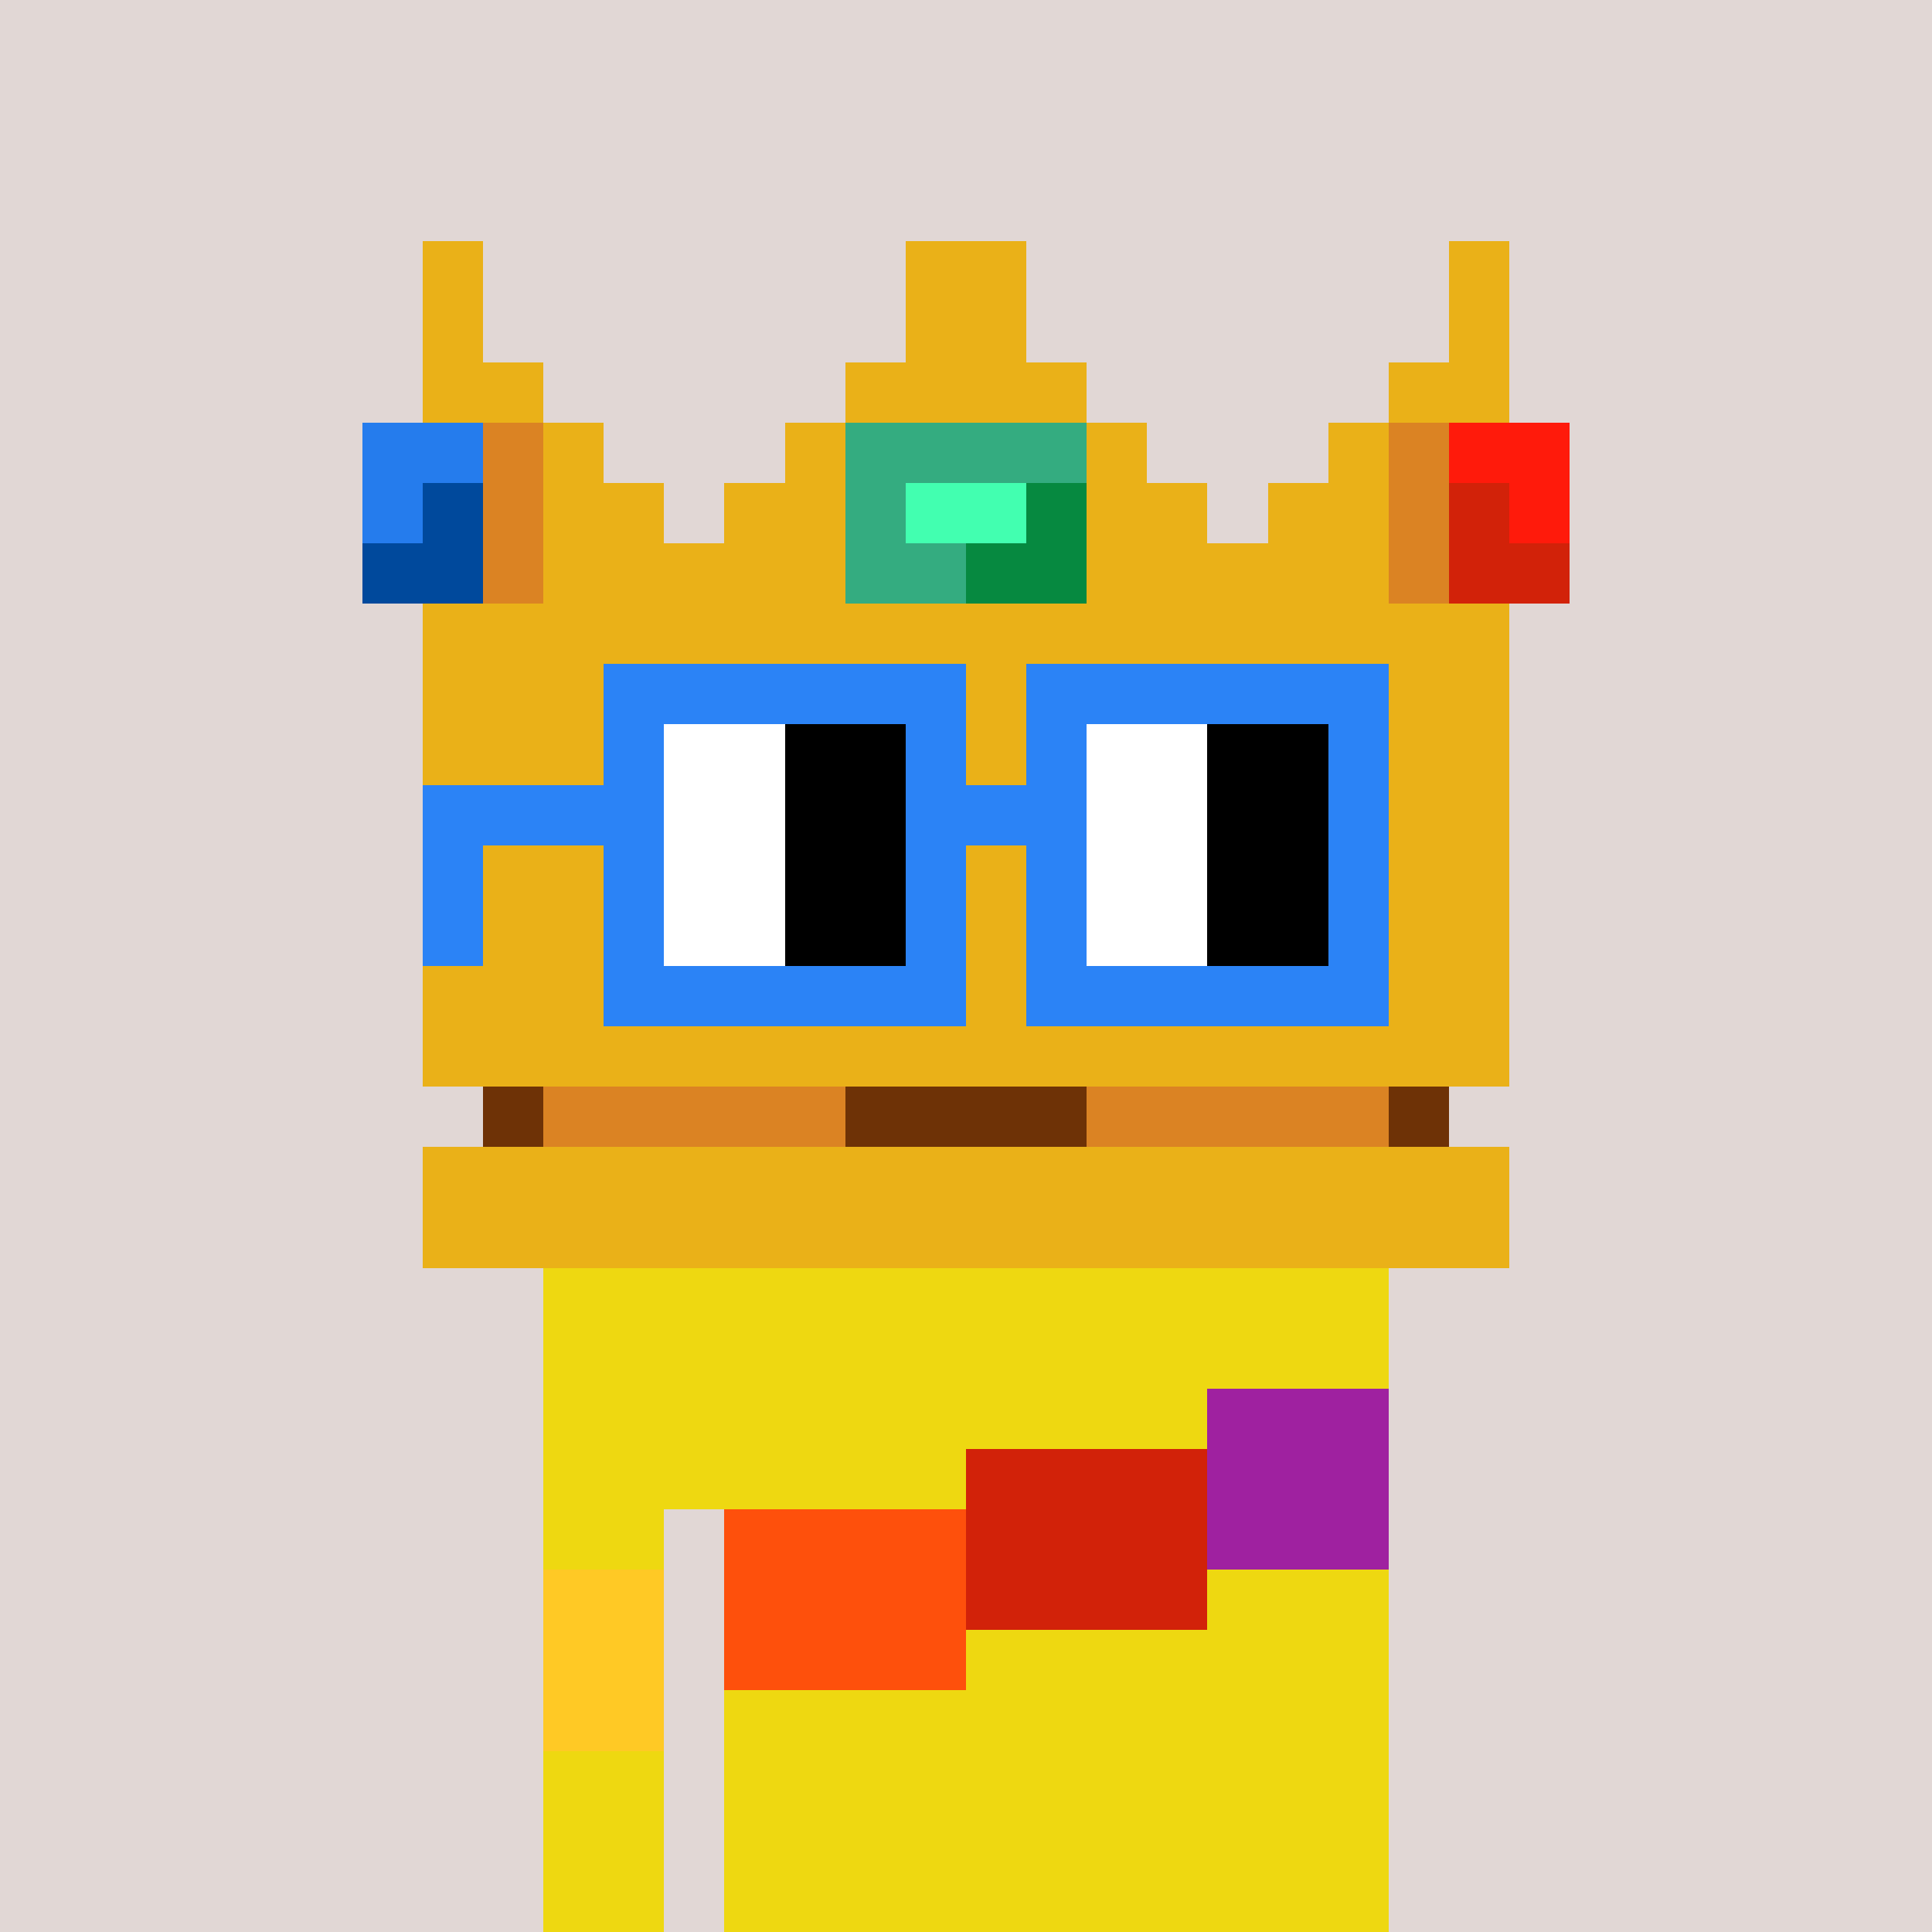 <svg width="320" height="320" viewBox="0 0 320 320" xmlns="http://www.w3.org/2000/svg" shape-rendering="crispEdges"> <rect width="100%" height="100%" fill="#e1d7d5" /><rect width="140" height="10" x="90" y="210" fill="#eed811" shape-rendering="crispEdges" /><rect width="140" height="10" x="90" y="220" fill="#eed811" shape-rendering="crispEdges" /><rect width="140" height="10" x="90" y="230" fill="#eed811" shape-rendering="crispEdges" /><rect width="140" height="10" x="90" y="240" fill="#eed811" shape-rendering="crispEdges" /><rect width="20" height="10" x="90" y="250" fill="#eed811" shape-rendering="crispEdges" /><rect width="110" height="10" x="120" y="250" fill="#eed811" shape-rendering="crispEdges" /><rect width="20" height="10" x="90" y="260" fill="#eed811" shape-rendering="crispEdges" /><rect width="110" height="10" x="120" y="260" fill="#eed811" shape-rendering="crispEdges" /><rect width="20" height="10" x="90" y="270" fill="#eed811" shape-rendering="crispEdges" /><rect width="110" height="10" x="120" y="270" fill="#eed811" shape-rendering="crispEdges" /><rect width="20" height="10" x="90" y="280" fill="#eed811" shape-rendering="crispEdges" /><rect width="110" height="10" x="120" y="280" fill="#eed811" shape-rendering="crispEdges" /><rect width="20" height="10" x="90" y="290" fill="#eed811" shape-rendering="crispEdges" /><rect width="110" height="10" x="120" y="290" fill="#eed811" shape-rendering="crispEdges" /><rect width="20" height="10" x="90" y="300" fill="#eed811" shape-rendering="crispEdges" /><rect width="110" height="10" x="120" y="300" fill="#eed811" shape-rendering="crispEdges" /><rect width="20" height="10" x="90" y="310" fill="#eed811" shape-rendering="crispEdges" /><rect width="110" height="10" x="120" y="310" fill="#eed811" shape-rendering="crispEdges" /><rect width="30" height="10" x="200" y="230" fill="#9f21a0" shape-rendering="crispEdges" /><rect width="40" height="10" x="160" y="240" fill="#d22209" shape-rendering="crispEdges" /><rect width="30" height="10" x="200" y="240" fill="#9f21a0" shape-rendering="crispEdges" /><rect width="40" height="10" x="120" y="250" fill="#fe500c" shape-rendering="crispEdges" /><rect width="40" height="10" x="160" y="250" fill="#d22209" shape-rendering="crispEdges" /><rect width="30" height="10" x="200" y="250" fill="#9f21a0" shape-rendering="crispEdges" /><rect width="20" height="10" x="90" y="260" fill="#ffc925" shape-rendering="crispEdges" /><rect width="40" height="10" x="120" y="260" fill="#fe500c" shape-rendering="crispEdges" /><rect width="40" height="10" x="160" y="260" fill="#d22209" shape-rendering="crispEdges" /><rect width="20" height="10" x="90" y="270" fill="#ffc925" shape-rendering="crispEdges" /><rect width="40" height="10" x="120" y="270" fill="#fe500c" shape-rendering="crispEdges" /><rect width="20" height="10" x="90" y="280" fill="#ffc925" shape-rendering="crispEdges" /><rect width="10" height="10" x="70" y="40" fill="#eab118" shape-rendering="crispEdges" /><rect width="20" height="10" x="150" y="40" fill="#eab118" shape-rendering="crispEdges" /><rect width="10" height="10" x="240" y="40" fill="#eab118" shape-rendering="crispEdges" /><rect width="10" height="10" x="70" y="50" fill="#eab118" shape-rendering="crispEdges" /><rect width="20" height="10" x="150" y="50" fill="#eab118" shape-rendering="crispEdges" /><rect width="10" height="10" x="240" y="50" fill="#eab118" shape-rendering="crispEdges" /><rect width="20" height="10" x="70" y="60" fill="#eab118" shape-rendering="crispEdges" /><rect width="40" height="10" x="140" y="60" fill="#eab118" shape-rendering="crispEdges" /><rect width="20" height="10" x="230" y="60" fill="#eab118" shape-rendering="crispEdges" /><rect width="20" height="10" x="60" y="70" fill="#257ced" shape-rendering="crispEdges" /><rect width="10" height="10" x="80" y="70" fill="#db8323" shape-rendering="crispEdges" /><rect width="10" height="10" x="90" y="70" fill="#eab118" shape-rendering="crispEdges" /><rect width="10" height="10" x="130" y="70" fill="#eab118" shape-rendering="crispEdges" /><rect width="40" height="10" x="140" y="70" fill="#34ac80" shape-rendering="crispEdges" /><rect width="10" height="10" x="180" y="70" fill="#eab118" shape-rendering="crispEdges" /><rect width="10" height="10" x="220" y="70" fill="#eab118" shape-rendering="crispEdges" /><rect width="10" height="10" x="230" y="70" fill="#db8323" shape-rendering="crispEdges" /><rect width="20" height="10" x="240" y="70" fill="#ff1a0b" shape-rendering="crispEdges" /><rect width="10" height="10" x="60" y="80" fill="#257ced" shape-rendering="crispEdges" /><rect width="10" height="10" x="70" y="80" fill="#00499c" shape-rendering="crispEdges" /><rect width="10" height="10" x="80" y="80" fill="#db8323" shape-rendering="crispEdges" /><rect width="20" height="10" x="90" y="80" fill="#eab118" shape-rendering="crispEdges" /><rect width="20" height="10" x="120" y="80" fill="#eab118" shape-rendering="crispEdges" /><rect width="10" height="10" x="140" y="80" fill="#34ac80" shape-rendering="crispEdges" /><rect width="20" height="10" x="150" y="80" fill="#42ffb0" shape-rendering="crispEdges" /><rect width="10" height="10" x="170" y="80" fill="#068940" shape-rendering="crispEdges" /><rect width="20" height="10" x="180" y="80" fill="#eab118" shape-rendering="crispEdges" /><rect width="20" height="10" x="210" y="80" fill="#eab118" shape-rendering="crispEdges" /><rect width="10" height="10" x="230" y="80" fill="#db8323" shape-rendering="crispEdges" /><rect width="10" height="10" x="240" y="80" fill="#d22209" shape-rendering="crispEdges" /><rect width="10" height="10" x="250" y="80" fill="#ff1a0b" shape-rendering="crispEdges" /><rect width="20" height="10" x="60" y="90" fill="#00499c" shape-rendering="crispEdges" /><rect width="10" height="10" x="80" y="90" fill="#db8323" shape-rendering="crispEdges" /><rect width="50" height="10" x="90" y="90" fill="#eab118" shape-rendering="crispEdges" /><rect width="20" height="10" x="140" y="90" fill="#34ac80" shape-rendering="crispEdges" /><rect width="20" height="10" x="160" y="90" fill="#068940" shape-rendering="crispEdges" /><rect width="50" height="10" x="180" y="90" fill="#eab118" shape-rendering="crispEdges" /><rect width="10" height="10" x="230" y="90" fill="#db8323" shape-rendering="crispEdges" /><rect width="20" height="10" x="240" y="90" fill="#d22209" shape-rendering="crispEdges" /><rect width="180" height="10" x="70" y="100" fill="#eab118" shape-rendering="crispEdges" /><rect width="180" height="10" x="70" y="110" fill="#eab118" shape-rendering="crispEdges" /><rect width="180" height="10" x="70" y="120" fill="#eab118" shape-rendering="crispEdges" /><rect width="180" height="10" x="70" y="130" fill="#eab118" shape-rendering="crispEdges" /><rect width="180" height="10" x="70" y="140" fill="#eab118" shape-rendering="crispEdges" /><rect width="180" height="10" x="70" y="150" fill="#eab118" shape-rendering="crispEdges" /><rect width="180" height="10" x="70" y="160" fill="#eab118" shape-rendering="crispEdges" /><rect width="180" height="10" x="70" y="170" fill="#eab118" shape-rendering="crispEdges" /><rect width="10" height="10" x="80" y="180" fill="#6e3206" shape-rendering="crispEdges" /><rect width="50" height="10" x="90" y="180" fill="#db8323" shape-rendering="crispEdges" /><rect width="40" height="10" x="140" y="180" fill="#6e3206" shape-rendering="crispEdges" /><rect width="50" height="10" x="180" y="180" fill="#db8323" shape-rendering="crispEdges" /><rect width="10" height="10" x="230" y="180" fill="#6e3206" shape-rendering="crispEdges" /><rect width="180" height="10" x="70" y="190" fill="#eab118" shape-rendering="crispEdges" /><rect width="180" height="10" x="70" y="200" fill="#eab118" shape-rendering="crispEdges" /><rect width="60" height="10" x="100" y="110" fill="#2b83f6" shape-rendering="crispEdges" /><rect width="60" height="10" x="170" y="110" fill="#2b83f6" shape-rendering="crispEdges" /><rect width="10" height="10" x="100" y="120" fill="#2b83f6" shape-rendering="crispEdges" /><rect width="20" height="10" x="110" y="120" fill="#ffffff" shape-rendering="crispEdges" /><rect width="20" height="10" x="130" y="120" fill="#000000" shape-rendering="crispEdges" /><rect width="10" height="10" x="150" y="120" fill="#2b83f6" shape-rendering="crispEdges" /><rect width="10" height="10" x="170" y="120" fill="#2b83f6" shape-rendering="crispEdges" /><rect width="20" height="10" x="180" y="120" fill="#ffffff" shape-rendering="crispEdges" /><rect width="20" height="10" x="200" y="120" fill="#000000" shape-rendering="crispEdges" /><rect width="10" height="10" x="220" y="120" fill="#2b83f6" shape-rendering="crispEdges" /><rect width="40" height="10" x="70" y="130" fill="#2b83f6" shape-rendering="crispEdges" /><rect width="20" height="10" x="110" y="130" fill="#ffffff" shape-rendering="crispEdges" /><rect width="20" height="10" x="130" y="130" fill="#000000" shape-rendering="crispEdges" /><rect width="30" height="10" x="150" y="130" fill="#2b83f6" shape-rendering="crispEdges" /><rect width="20" height="10" x="180" y="130" fill="#ffffff" shape-rendering="crispEdges" /><rect width="20" height="10" x="200" y="130" fill="#000000" shape-rendering="crispEdges" /><rect width="10" height="10" x="220" y="130" fill="#2b83f6" shape-rendering="crispEdges" /><rect width="10" height="10" x="70" y="140" fill="#2b83f6" shape-rendering="crispEdges" /><rect width="10" height="10" x="100" y="140" fill="#2b83f6" shape-rendering="crispEdges" /><rect width="20" height="10" x="110" y="140" fill="#ffffff" shape-rendering="crispEdges" /><rect width="20" height="10" x="130" y="140" fill="#000000" shape-rendering="crispEdges" /><rect width="10" height="10" x="150" y="140" fill="#2b83f6" shape-rendering="crispEdges" /><rect width="10" height="10" x="170" y="140" fill="#2b83f6" shape-rendering="crispEdges" /><rect width="20" height="10" x="180" y="140" fill="#ffffff" shape-rendering="crispEdges" /><rect width="20" height="10" x="200" y="140" fill="#000000" shape-rendering="crispEdges" /><rect width="10" height="10" x="220" y="140" fill="#2b83f6" shape-rendering="crispEdges" /><rect width="10" height="10" x="70" y="150" fill="#2b83f6" shape-rendering="crispEdges" /><rect width="10" height="10" x="100" y="150" fill="#2b83f6" shape-rendering="crispEdges" /><rect width="20" height="10" x="110" y="150" fill="#ffffff" shape-rendering="crispEdges" /><rect width="20" height="10" x="130" y="150" fill="#000000" shape-rendering="crispEdges" /><rect width="10" height="10" x="150" y="150" fill="#2b83f6" shape-rendering="crispEdges" /><rect width="10" height="10" x="170" y="150" fill="#2b83f6" shape-rendering="crispEdges" /><rect width="20" height="10" x="180" y="150" fill="#ffffff" shape-rendering="crispEdges" /><rect width="20" height="10" x="200" y="150" fill="#000000" shape-rendering="crispEdges" /><rect width="10" height="10" x="220" y="150" fill="#2b83f6" shape-rendering="crispEdges" /><rect width="60" height="10" x="100" y="160" fill="#2b83f6" shape-rendering="crispEdges" /><rect width="60" height="10" x="170" y="160" fill="#2b83f6" shape-rendering="crispEdges" /></svg>